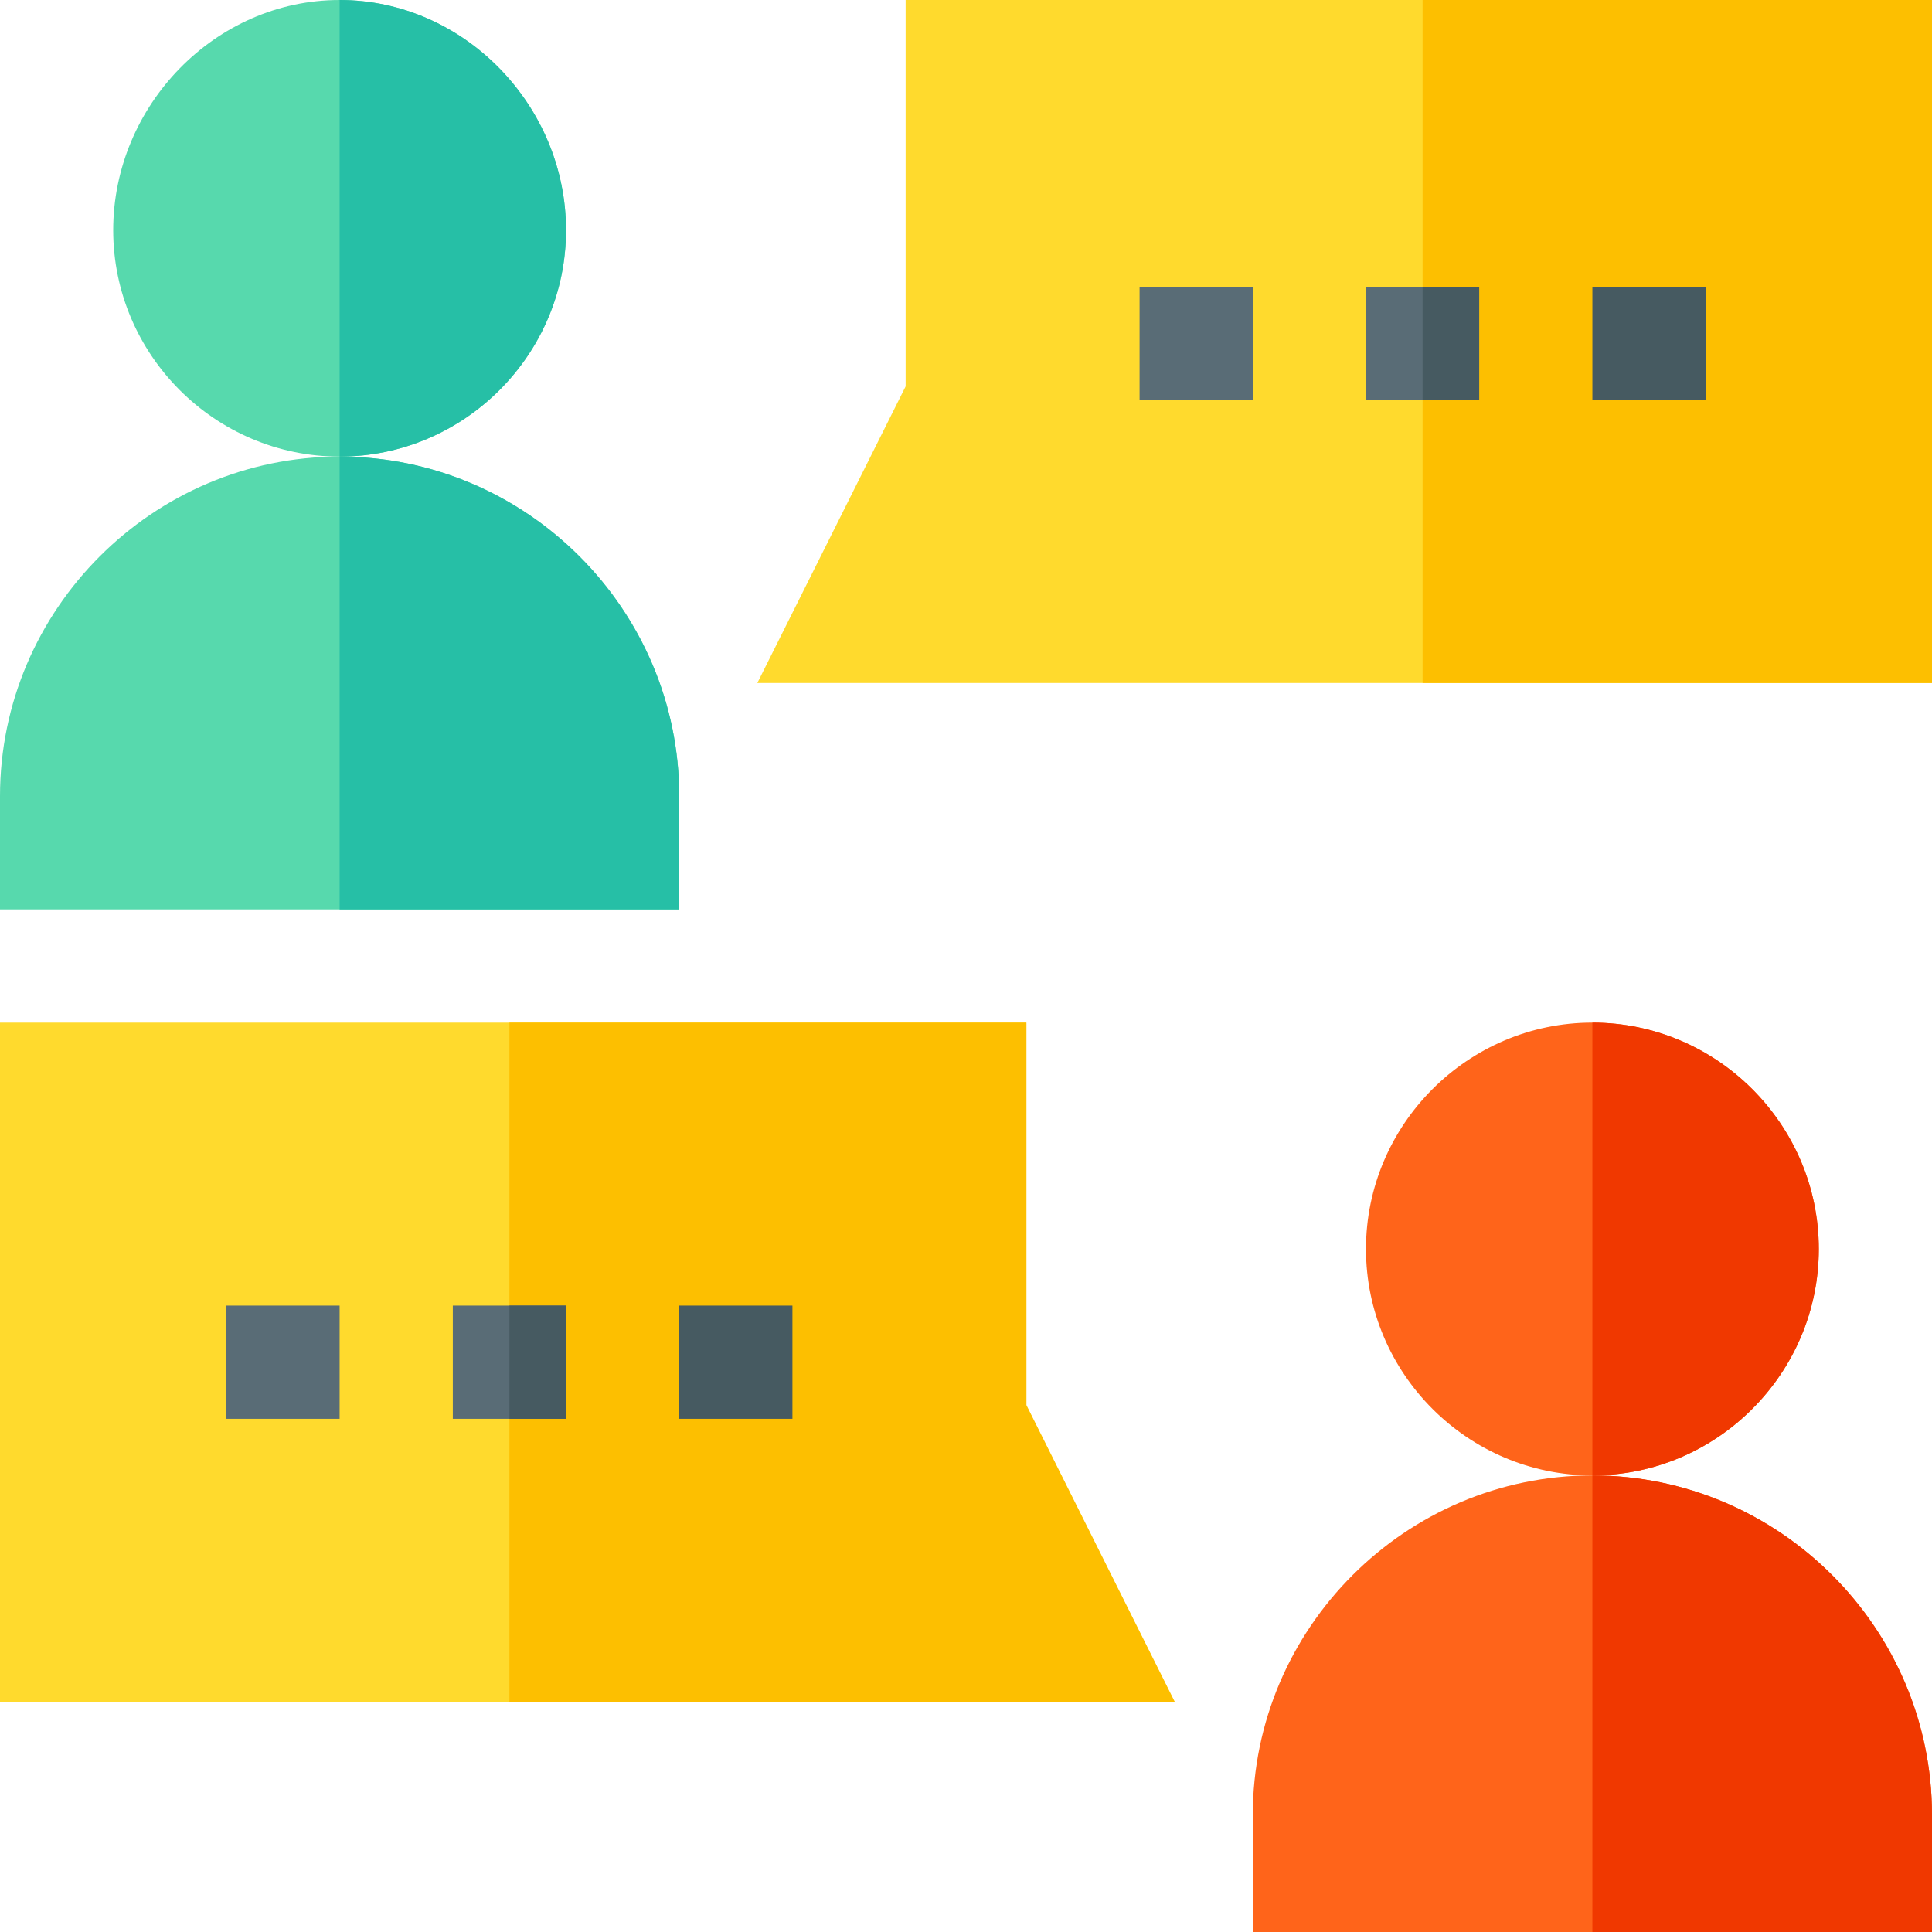 <svg height="512pt" viewBox="0 0 512 512" width="512pt" xmlns="http://www.w3.org/2000/svg"><path d="m272 372.398v-101.398h-272v180h311.301zm0 0" fill="#ffda2d"/><path d="m311.301 451h-176.301v-180h137v101.398zm0 0" fill="#fdbf00"/><path d="m240 0v102.398l-39.301 78.602h311.301v-181zm0 0" fill="#ffda2d"/><path d="m377 0h135v181h-135zm0 0" fill="#fdbf00"/><path d="m120 346h30v30h-30zm0 0" fill="#596c76"/><path d="m180 346h30v30h-30zm0 0" fill="#465a61"/><path d="m60 346h30v30h-30zm0 0" fill="#596c76"/><path d="m362 76h30v30h-30zm0 0" fill="#596c76"/><path d="m422 76h30v30h-30zm0 0" fill="#465a61"/><path d="m302 76h30v30h-30zm0 0" fill="#596c76"/><path d="m90 0c-33 0-60 28-60 61s27 60 60 60 60-27 60-60-27-61-60-61zm0 0" fill="#57d9ad"/><path d="m90 121c-49.5 0-90 40.5-90 90v30h180v-30c0-49.5-40.5-90-90-90zm0 0" fill="#57d9ad"/><path d="m90 121v-121c33 0 60 28 60 61s-27 60-60 60zm0 0" fill="#26bfa6"/><path d="m180 211v30h-90v-120c49.5 0 90 40.5 90 90zm0 0" fill="#26bfa6"/><path d="m422 271c-33 0-60 27-60 60s27 60 60 60 60-27 60-60-27-60-60-60zm0 0" fill="#ff641a"/><path d="m422 391c-49.5 0-90 40.5-90 90v31h180v-31c0-49.5-40.5-90-90-90zm0 0" fill="#ff641a"/><path d="m422 391v-120c33 0 60 27 60 60s-27 60-60 60zm0 0" fill="#f03800"/><path d="m512 481v31h-90v-121c49.5 0 90 40.5 90 90zm0 0" fill="#f03800"/><g fill="#465a61"><path d="m377 76h15v30h-15zm0 0"/><path d="m135 346h15v30h-15zm0 0"/></g></svg>